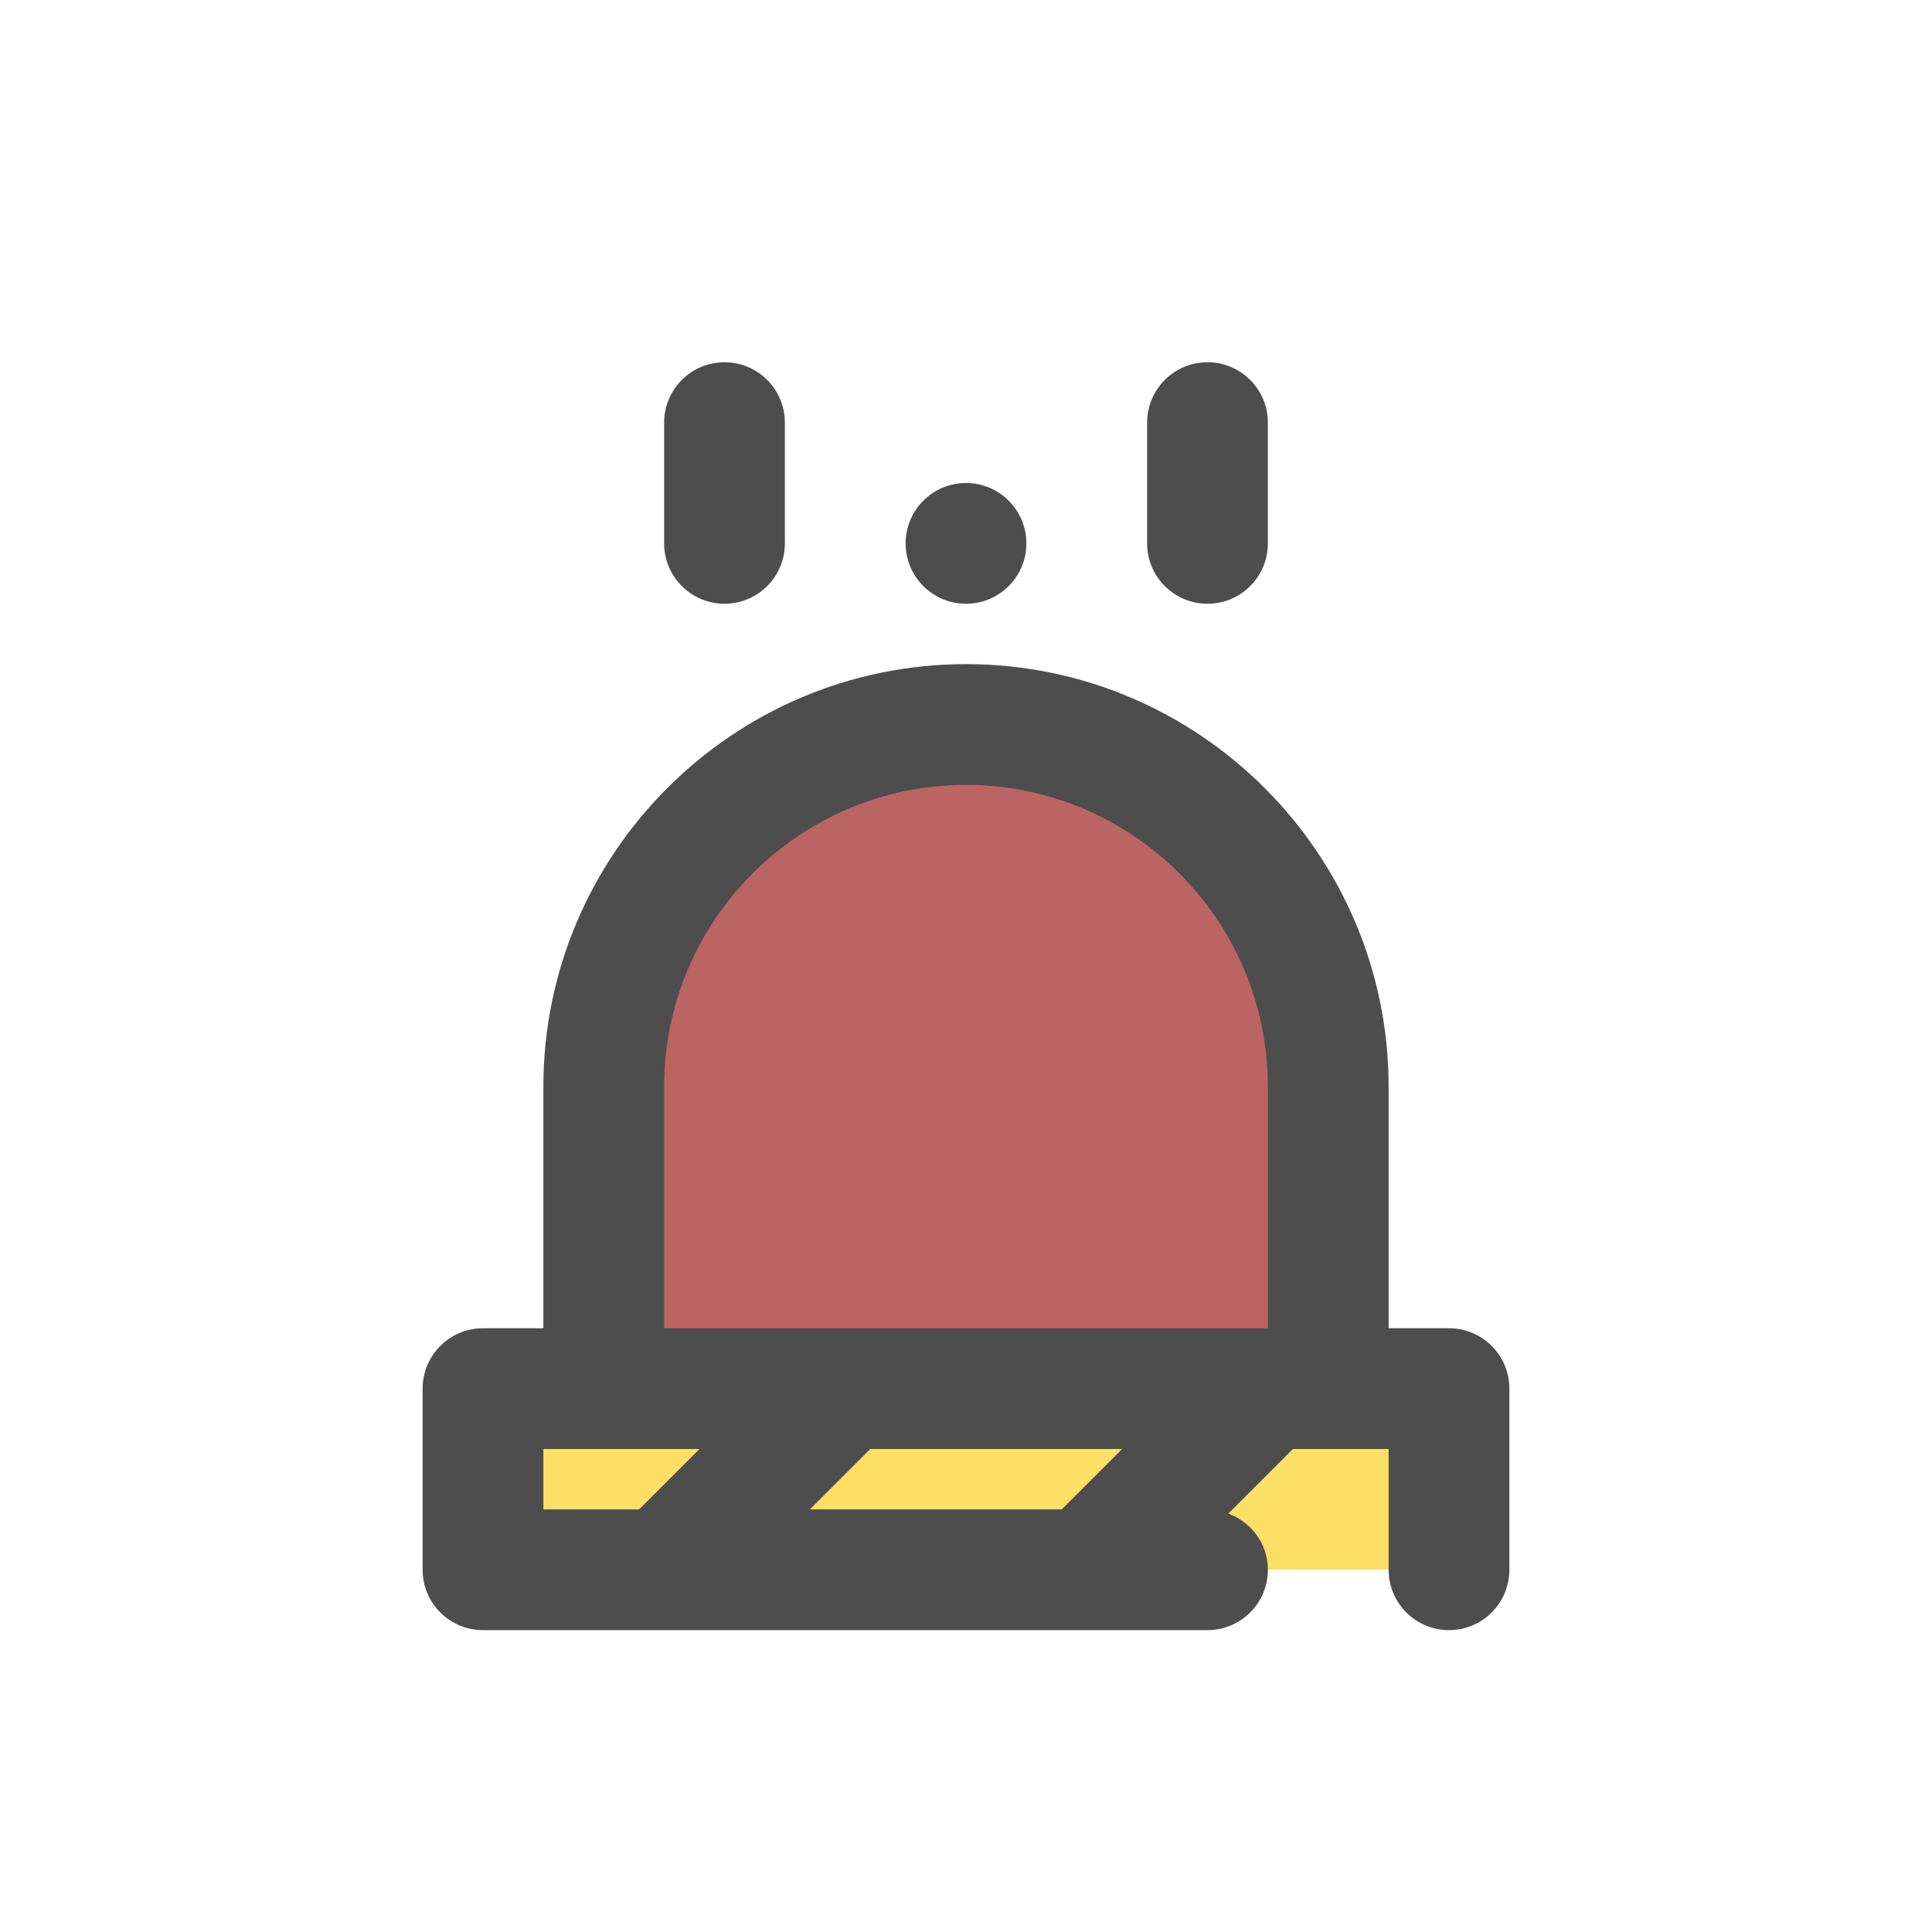 <?xml version="1.0" ?>
<!-- Скачано с сайта svg4.ru / Downloaded from svg4.ru -->
<svg width="800px" height="800px" viewBox="0 0 32 32" enable-background="new 0 0 32 32" version="1.1" xml:space="preserve" xmlns="http://www.w3.org/2000/svg" xmlns:xlink="http://www.w3.org/1999/xlink">
<g id="_x36_0"/>
<g id="_x35_9"/>
<g id="_x35_8"/>
<g id="_x35_7"/>
<g id="_x35_6"/>
<g id="_x35_5"/>
<g id="_x35_4"/>
<g id="_x35_3"/>
<g id="_x35_2"/>
<g id="_x35_1"/>
<g id="_x35_0"/>
<g id="_x34_9"/>
<g id="_x34_8"/>
<g id="_x34_7"/>
<g id="_x34_6"/>
<g id="_x34_5"/>
<g id="_x34_4"/>
<g id="_x34_3"/>
<g id="_x34_2"/>
<g id="_x34_1"/>
<g id="_x34_0"/>
<g id="_x33_9"/>
<g id="_x33_8"/>
<g id="_x33_7"/>
<g id="_x33_6"/>
<g id="_x33_5"/>
<g id="_x33_4"/>
<g id="_x33_3"/>
<g id="_x33_2"/>
<g id="_x33_1"/>
<g id="_x33_0"/>
<g id="_x32_9"/>
<g id="_x32_8"/>
<g id="_x32_7"/>
<g id="_x32_6"/>
<g id="_x32_5"/>
<g id="_x32_4_1_"/>
<g id="_x32_3"/>
<g id="_x32_2"/>
<g id="_x32_1"/>
<g id="_x32_0"/>
<g id="_x31_9"/>
<g id="_x31_8"/>
<g id="_x31_7"/>
<g id="_x31_6"/>
<g id="_x31_5"/>
<g id="_x31_4"/>
<g id="_x31_3"/>
<g id="_x31_2"/>
<g id="_x31_1"/>
<g id="_x31_0"/>
<g id="_x39_"/>
<g id="_x38_"/>
<g id="_x37_"/>
<g id="_x36_">
<rect fill="#FCDF65" height="3" width="16" x="8" y="23"/>
<path d="M22,23H10v-5C10,14.686,12.686,12,16,12h0   C19.314,12,22,14.686,22,18V23z" fill="#BB6464"/>
<path d="M24,22h-1v-4c0-3.86-3.141-7-7-7s-7,3.14-7,7v4H8c-0.553,0-1,0.448-1,1v3   c0,0.552,0.447,1,1,1h12c0.553,0,1-0.448,1-1c0-0.43-0.274-0.789-0.655-0.93L21.414,24H23   v2c0,0.552,0.447,1,1,1s1-0.448,1-1v-3C25,22.448,24.553,22,24,22z M11,18c0-2.757,2.243-5,5-5   s5,2.243,5,5v4H11V18z M9,24h1h1.586l-1,1H9V24z M17.586,25h-4.172l1-1h4.172L17.586,25z M11,9V7   c0-0.552,0.447-1,1-1s1,0.448,1,1v2c0,0.552-0.447,1-1,1S11,9.552,11,9z M19,9V7   c0-0.552,0.447-1,1-1s1,0.448,1,1v2c0,0.552-0.447,1-1,1S19,9.552,19,9z M15,9   c0-0.552,0.448-1,1-1s1,0.448,1,1c0,0.552-0.448,1-1,1S15,9.552,15,9z" fill="#4D4D4D"/>
</g>
<g id="_x35_"/>
<g id="_x34_"/>
<g id="_x33_"/>
<g id="_x32_"/>
<g id="_x31_"/>
<g id="Guides"/>
</svg>